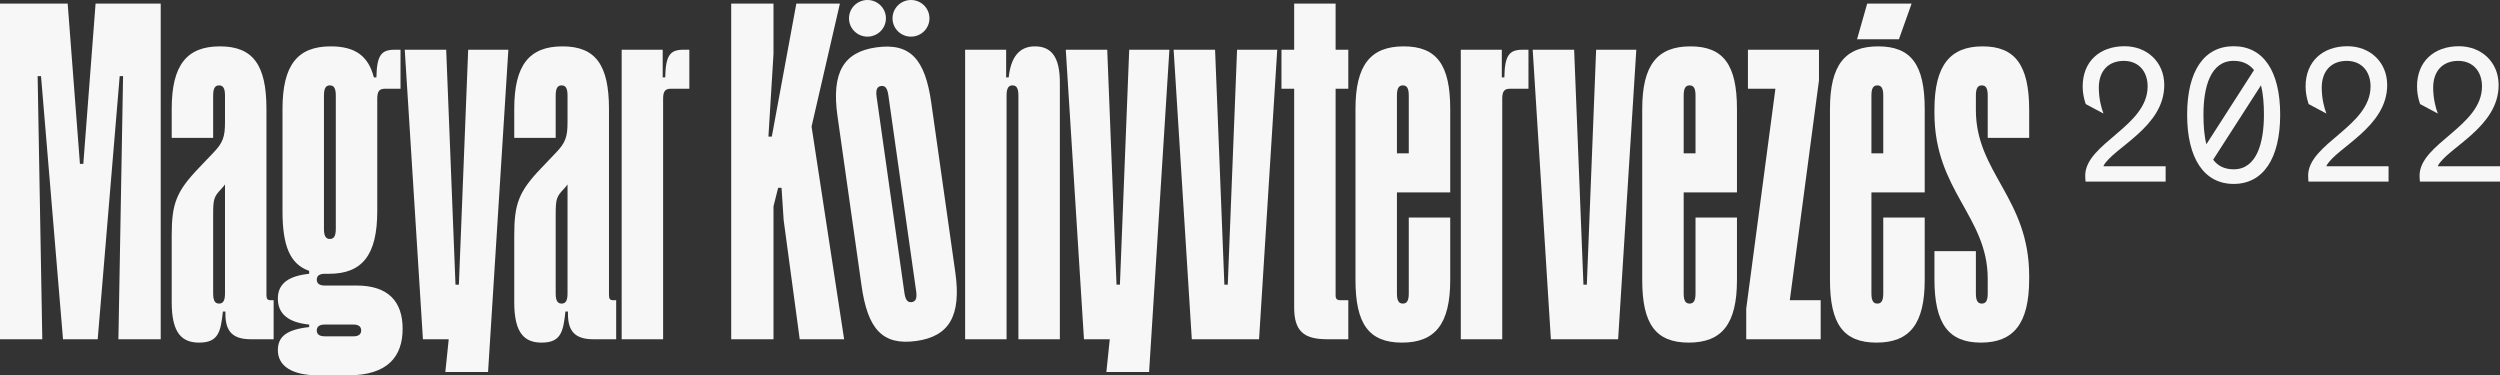 <svg width="373" height="56" viewBox="0 0 373 56" fill="none" xmlns="http://www.w3.org/2000/svg">
<rect x="0" y="0" width="373" height="56" fill="#333333" stroke="none"/>
<g clip-path="url(#clip0_1508_20429)">
<path d="M-6.10352e-05 0.537H10.096L11.926 24.452H12.431L14.261 0.537H23.978V50.616H17.668L18.362 11.363H17.858L14.576 50.616H9.402L6.121 11.363H5.616L6.31 50.616H-6.10352e-05V0.537Z" fill="#F7F7F7"/>
<path d="M33.633 46.86V46.484H33.254C32.939 49.426 32.623 51.117 29.721 51.117C27.26 51.117 25.619 49.865 25.619 45.107V35.09C25.619 30.395 26.313 28.579 29.594 25.136L31.803 22.819C33.254 21.317 33.57 20.44 33.57 18.249V14.242C33.57 13.116 33.254 12.74 32.686 12.74C32.118 12.74 31.803 13.116 31.803 14.242V20.566H25.619V16.246C25.619 9.672 27.891 6.918 32.812 6.918C37.734 6.918 39.754 9.672 39.754 16.246V43.98C39.754 44.606 39.88 44.794 40.448 44.794H40.826V50.616H37.419C34.769 50.616 33.633 49.489 33.633 46.86ZM32.686 45.294C33.254 45.294 33.57 44.919 33.57 43.792V27.515C33.38 27.765 33.254 27.953 33.002 28.203C31.929 29.33 31.803 29.706 31.803 31.96V43.792C31.803 44.919 32.118 45.294 32.686 45.294Z" fill="#F7F7F7"/>
<path d="M48.462 40.849C47.641 40.849 47.263 41.163 47.263 41.726C47.263 42.289 47.641 42.602 48.462 42.602H53.194C57.927 42.602 60.072 44.981 60.072 49.051C60.072 53.12 57.927 56 51.932 56H47.515C43.477 56 41.457 54.56 41.457 52.244C41.457 50.24 42.719 49.176 46.127 48.8V48.425C43.035 48.112 41.457 46.86 41.457 44.543C41.457 42.227 43.161 41.163 46.127 40.849V40.411C43.224 39.41 42.151 36.592 42.151 31.521V16.246C42.151 9.672 44.423 6.918 49.345 6.918C53.005 6.918 54.961 8.358 55.781 11.55H56.16C56.223 8.295 56.854 7.419 58.873 7.419H59.757V13.241H57.422C56.602 13.241 56.286 13.616 56.286 14.743V31.521C56.286 38.095 54.014 40.849 49.093 40.849H48.462ZM48.462 50.178H52.752C53.51 50.178 53.888 49.865 53.888 49.301C53.888 48.738 53.51 48.425 52.752 48.425H48.462C47.641 48.425 47.263 48.738 47.263 49.301C47.263 49.865 47.641 50.178 48.462 50.178ZM49.219 35.653C49.787 35.653 50.102 35.278 50.102 34.151V14.242C50.102 13.116 49.787 12.74 49.219 12.74C48.651 12.74 48.335 13.116 48.335 14.242V34.151C48.335 35.278 48.651 35.653 49.219 35.653Z" fill="#F7F7F7"/>
<path d="M66.95 50.616H63.101L60.388 7.419H66.572L67.96 42.477H68.465L69.853 7.419H75.847L72.819 55.499H66.445L66.95 50.616Z" fill="#F7F7F7"/>
<path d="M84.739 46.86V46.484H84.361C84.045 49.426 83.73 51.117 80.827 51.117C78.366 51.117 76.725 49.865 76.725 45.107V35.09C76.725 30.395 77.419 28.579 80.701 25.136L82.909 22.819C84.361 21.317 84.676 20.44 84.676 18.249V14.242C84.676 13.116 84.361 12.74 83.793 12.74C83.225 12.74 82.909 13.116 82.909 14.242V20.566H76.725V16.246C76.725 9.672 78.997 6.918 83.919 6.918C88.841 6.918 90.86 9.672 90.86 16.246V43.98C90.86 44.606 90.986 44.794 91.554 44.794H91.933V50.616H88.525C85.875 50.616 84.739 49.489 84.739 46.86ZM83.793 45.294C84.361 45.294 84.676 44.919 84.676 43.792V27.515C84.487 27.765 84.361 27.953 84.108 28.203C83.035 29.33 82.909 29.706 82.909 31.96V43.792C82.909 44.919 83.225 45.294 83.793 45.294Z" fill="#F7F7F7"/>
<path d="M92.753 7.419H98.874V11.551H99.252C99.316 8.295 99.947 7.419 101.966 7.419H102.849V13.241H100.073C99.252 13.241 98.937 13.617 98.937 14.743V50.616H92.753V7.419Z" fill="#F7F7F7"/>
<path d="M109.096 0.537H115.406V8.05L114.649 20.383H115.154L118.814 0.537H125.313L121.085 18.881L125.944 50.621H119.319L116.921 32.841L116.605 28.021H116.1L115.406 30.776V50.621H109.096V0.537Z" fill="#F7F7F7"/>
<path d="M128.537 42.587L124.95 17.295C124.03 10.784 125.892 7.742 130.766 7.064C135.825 6.36 138.028 8.833 138.948 15.343L142.534 40.641C143.455 47.152 141.593 50.193 136.719 50.872C131.655 51.576 129.457 49.103 128.537 42.592V42.587ZM136.03 45.075C136.592 44.997 136.85 44.58 136.692 43.463L132.543 14.201C132.386 13.084 132.018 12.756 131.455 12.834C130.892 12.912 130.635 13.33 130.792 14.446L134.941 43.709C135.099 44.825 135.467 45.154 136.024 45.075H136.03Z" fill="#F7F7F7"/>
<path d="M151.064 12.74C150.496 12.74 150.18 13.116 150.18 14.242V50.616H143.996V7.419H150.117V11.55H150.496C150.811 8.608 152.01 6.918 154.408 6.918C156.806 6.918 158.131 8.42 158.131 12.302V50.616H151.947V14.242C151.947 13.116 151.631 12.74 151.064 12.74Z" fill="#F7F7F7"/>
<path d="M165.577 50.616H161.728L159.014 7.419H165.198L166.586 42.477H167.091L168.479 7.419H174.474L171.445 55.499H165.072L165.577 50.616Z" fill="#F7F7F7"/>
<path d="M175.105 7.419H181.289L182.677 42.477H183.182L184.57 7.419H190.565L187.851 50.616H177.818L175.105 7.419Z" fill="#F7F7F7"/>
<path d="M193.089 45.858V13.241H191.196V7.419H193.089V0.537H199.273V7.419H201.166V13.241H199.273V44.042C199.273 44.606 199.462 44.794 200.03 44.794H201.166V50.616H198.011C194.477 50.616 193.089 49.364 193.089 45.858Z" fill="#F7F7F7"/>
<path d="M202.238 41.789V16.246C202.238 9.672 204.51 6.918 209.432 6.918C214.354 6.918 216.373 9.672 216.373 16.246V28.704H208.422V43.792C208.422 44.919 208.738 45.294 209.306 45.294C209.874 45.294 210.189 44.919 210.189 43.792V32.461H216.373V41.789C216.373 48.362 214.101 51.117 209.18 51.117C204.258 51.117 202.238 48.362 202.238 41.789ZM210.189 22.882V14.242C210.189 13.116 209.874 12.74 209.306 12.74C208.738 12.74 208.422 13.116 208.422 14.242V22.882H210.189Z" fill="#F7F7F7"/>
<path d="M217.951 7.419H224.071V11.551H224.45C224.513 8.295 225.144 7.419 227.163 7.419H228.047V13.241H225.27C224.45 13.241 224.134 13.617 224.134 14.743V50.616H217.951V7.419Z" fill="#F7F7F7"/>
<path d="M228.678 7.419H234.862L236.25 42.477H236.755L238.143 7.419H244.137L241.424 50.616H231.391L228.678 7.419Z" fill="#F7F7F7"/>
<path d="M245.021 41.789V16.246C245.021 9.672 247.292 6.918 252.214 6.918C257.136 6.918 259.155 9.672 259.155 16.246V28.704H251.205V43.792C251.205 44.919 251.52 45.294 252.088 45.294C252.656 45.294 252.972 44.919 252.972 43.792V32.461H259.155V41.789C259.155 48.362 256.884 51.117 251.962 51.117C247.04 51.117 245.021 48.362 245.021 41.789ZM252.972 22.882V14.242C252.972 13.116 252.656 12.74 252.088 12.74C251.52 12.74 251.205 13.116 251.205 14.242V22.882H252.972Z" fill="#F7F7F7"/>
<path d="M264.892 13.241H260.791V7.419H271.392V11.989L267.038 44.794H271.644V50.616H260.538V46.046L264.892 13.241Z" fill="#F7F7F7"/>
<path d="M273.032 41.789V16.246C273.032 9.672 275.304 6.918 280.226 6.918C285.148 6.918 287.167 9.672 287.167 16.246V28.704H279.216V43.792C279.216 44.919 279.532 45.295 280.1 45.295C280.668 45.295 280.983 44.919 280.983 43.792V32.461H287.167V41.789C287.167 48.362 284.895 51.117 279.973 51.117C275.052 51.117 273.032 48.362 273.032 41.789ZM278.585 0.537H285.211L283.318 5.859H277.071L278.585 0.537ZM280.983 22.887V14.243C280.983 13.116 280.668 12.74 280.1 12.74C279.532 12.74 279.216 13.116 279.216 14.243V22.882H280.983V22.887Z" fill="#F7F7F7"/>
<path d="M288.618 41.663V37.469H294.802V43.792C294.802 44.919 295.118 45.294 295.686 45.294C296.254 45.294 296.569 44.919 296.569 43.792V41.601C296.569 32.273 288.618 28.454 288.618 16.872V16.371C288.618 9.672 291.016 6.918 295.812 6.918C300.607 6.918 302.753 9.672 302.753 16.371V20.566H296.569V14.242C296.569 13.116 296.254 12.74 295.686 12.74C295.118 12.74 294.802 13.116 294.802 14.242V16.434C294.802 25.762 302.753 29.581 302.753 41.163V41.663C302.753 48.362 300.355 51.117 295.559 51.117C290.764 51.117 288.618 48.362 288.618 41.663Z" fill="#F7F7F7"/>
<path d="M129.425 5.467C130.947 5.467 132.181 4.244 132.181 2.734C132.181 1.224 130.947 0 129.425 0C127.903 0 126.67 1.224 126.67 2.734C126.67 4.244 127.903 5.467 129.425 5.467Z" fill="#F7F7F7"/>
<path d="M135.919 5.467C137.441 5.467 138.675 4.244 138.675 2.734C138.675 1.224 137.441 0 135.919 0C134.398 0 133.164 1.224 133.164 2.734C133.164 4.244 134.398 5.467 135.919 5.467Z" fill="#F7F7F7"/>
<path d="M311.198 15.531C311.198 15.531 310.735 14.357 310.735 12.891C310.735 9.192 313.249 6.897 316.982 6.897C320.337 6.897 322.908 9.25 322.908 12.693C322.908 18.974 315.363 21.99 313.859 24.713V24.802H323.113V27.098H311.172C311.172 27.098 311.114 26.784 311.114 26.211C311.114 21.39 320.426 18.865 320.426 12.897C320.426 10.632 319.07 9.083 316.872 9.083C314.532 9.083 313.143 10.632 313.143 13.069C313.143 14.702 313.517 16.11 313.838 16.94L311.208 15.536H311.198V15.531Z" fill="#F7F7F7"/>
<path d="M333.262 6.897C337.658 6.897 340.203 10.57 340.203 17.112C340.203 23.654 337.658 27.442 333.262 27.442C328.866 27.442 326.321 23.654 326.321 17.112C326.321 10.57 328.866 6.897 333.262 6.897ZM329.187 21.531L336.301 10.455C335.607 9.594 334.624 9.078 333.267 9.078C329.797 9.078 328.755 12.98 328.755 17.112C328.755 18.745 328.871 20.268 329.192 21.531H329.187ZM337.342 12.724L330.202 23.826C330.896 24.745 331.879 25.261 333.267 25.261C336.738 25.261 337.779 21.244 337.779 17.112C337.779 15.479 337.663 13.987 337.342 12.724Z" fill="#F7F7F7"/>
<path d="M344.457 15.531C344.457 15.531 343.995 14.357 343.995 12.891C343.995 9.192 346.508 6.897 350.241 6.897C353.596 6.897 356.168 9.25 356.168 12.693C356.168 18.974 348.622 21.99 347.118 24.713V24.802H356.373V27.098H344.431C344.431 27.098 344.373 26.784 344.373 26.211C344.373 21.39 353.686 18.865 353.686 12.897C353.686 10.632 352.329 9.083 350.131 9.083C347.791 9.083 346.403 10.632 346.403 13.069C346.403 14.702 346.776 16.11 347.097 16.94L344.468 15.536H344.457V15.531Z" fill="#F7F7F7"/>
<path d="M361.084 15.531C361.084 15.531 360.621 14.357 360.621 12.891C360.621 9.192 363.135 6.897 366.868 6.897C370.223 6.897 372.795 9.25 372.795 12.693C372.795 18.974 365.249 21.99 363.745 24.713V24.802H373V27.098H361.058C361.058 27.098 361 26.784 361 26.211C361 21.39 370.313 18.865 370.313 12.897C370.313 10.632 368.956 9.083 366.758 9.083C364.418 9.083 363.03 10.632 363.03 13.069C363.03 14.702 363.403 16.11 363.724 16.94L361.095 15.536H361.084V15.531Z" fill="#F7F7F7"/>
</g>
<defs>
<clipPath id="clip0_1508_20429">
<rect width="373" height="56" fill="white"/>
</clipPath>
</defs>
</svg>
